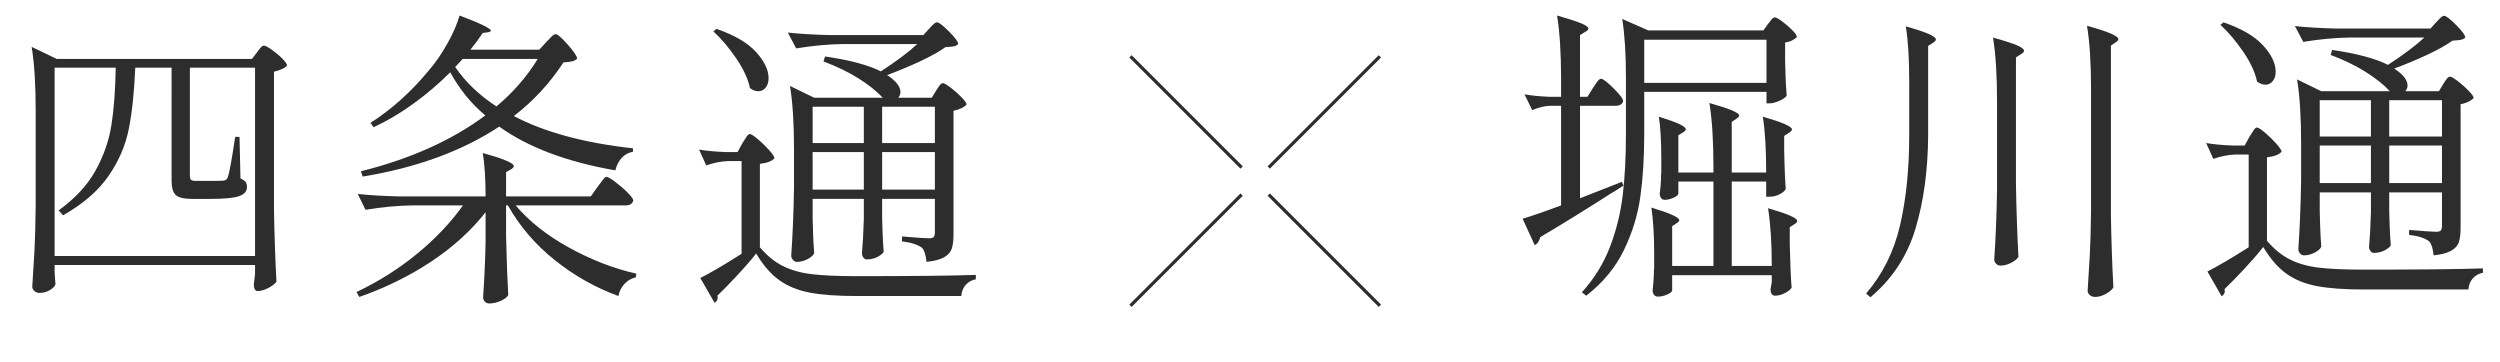 <?xml version="1.0" encoding="UTF-8"?><svg id="_レイヤー_2" xmlns="http://www.w3.org/2000/svg" width="564" height="81.692" viewBox="0 0 564 81.692"><defs><style>.cls-1,.cls-2{fill:none;}.cls-3{fill:#2d2d2d;}.cls-2{stroke:#2d2d2d;stroke-miterlimit:10;stroke-width:.732px;}</style></defs><g id="content"><rect class="cls-1" x="255.036" y="12.713" width="56.265" height="56.265"/><line class="cls-2" x1="311.301" y1="12.713" x2="286.223" y2="37.791"/><line class="cls-2" x1="280.114" y1="43.9" x2="255.036" y2="68.978"/><line class="cls-2" x1="255.036" y1="12.713" x2="280.114" y2="37.791"/><line class="cls-2" x1="286.223" y1="43.9" x2="311.301" y2="68.978"/><path class="cls-3" d="M12.32,61.321c.046.607.081,1.155.105,1.645.023.49.058.851.105,1.085-.094.466-.502.921-1.225,1.365-.724.443-1.529.665-2.415.665-.42,0-.794-.14-1.12-.42-.327-.28-.49-.607-.49-.98.186-2.753.35-5.425.49-8.015.14-2.59.233-5.985.28-10.185v-21.56c0-5.88-.304-10.663-.91-14.35l5.67,2.73h44.03l1.12-1.47c.14-.186.315-.42.525-.7.21-.28.396-.49.56-.63.163-.14.338-.21.525-.21.28,0,.851.304,1.715.91.863.607,1.656,1.272,2.38,1.995.723.724,1.085,1.249,1.085,1.575-.187.28-.56.549-1.12.805-.56.257-1.167.455-1.82.595v30.94c.093,5.787.28,11.27.56,16.45-.327.466-.934.933-1.82,1.4-.887.466-1.704.7-2.45.7-.28,0-.49-.14-.63-.42-.14-.28-.21-.607-.21-.98l.28-2.52v-1.96H12.32v1.54ZM12.32,15.261v42.49h45.22V15.261h-14.7v24.36c0,.467.081.782.245.945.163.164.571.245,1.225.245h3.15c1.68,0,2.683-.023,3.01-.07.233-.046.42-.116.56-.21.14-.093.256-.28.35-.56.326-.746.886-3.78,1.68-9.1h.98l.21,9.38c.606.28,1.003.56,1.19.84.186.28.28.654.28,1.12,0,.934-.584,1.61-1.75,2.03-1.167.42-3.36.63-6.58.63h-4.06c-1.867,0-3.104-.303-3.71-.91-.607-.606-.91-1.68-.91-3.22V15.261h-8.19c-.234,5.507-.724,10.127-1.47,13.86-.747,3.734-2.275,7.269-4.585,10.605-2.31,3.337-5.729,6.289-10.255,8.855l-.98-1.12c3.733-2.706,6.51-5.705,8.33-8.995s3.01-6.685,3.57-10.185.886-7.84.98-13.02h-13.79Z"/><path class="cls-3" d="M134.82,42.141c.186-.233.431-.56.735-.98.303-.42.548-.735.735-.945.186-.21.373-.315.56-.315.28,0,.921.374,1.925,1.12,1.003.747,1.936,1.552,2.8,2.415.863.864,1.295,1.459,1.295,1.785-.187.747-.77,1.12-1.75,1.12h-24.78c3.033,3.594,7.046,6.767,12.04,9.52,4.993,2.754,10.056,4.714,15.19,5.88l-.14.84c-.934.187-1.762.653-2.485,1.4-.724.746-1.202,1.68-1.435,2.8-5.227-1.914-10.034-4.631-14.42-8.155-4.387-3.523-7.887-7.618-10.5-12.285h-.42v6.86c.14,5.787.303,10.243.49,13.37-.234.466-.794.898-1.68,1.295-.887.396-1.75.595-2.59.595-.42,0-.759-.14-1.015-.42-.257-.28-.385-.607-.385-.98.28-4.06.466-8.166.56-12.32v-6.86c-3.267,4.154-7.339,7.852-12.215,11.095-4.877,3.244-10.302,5.915-16.275,8.015l-.63-1.12c4.946-2.334,9.496-5.203,13.65-8.61,4.153-3.406,7.606-7.046,10.36-10.92h-11.48c-3.314.047-6.814.374-10.5.98l-1.75-3.57c2.566.28,5.67.467,9.31.56h19.53c0-3.873-.21-7.14-.63-9.8,4.666,1.307,7,2.287,7,2.94,0,.234-.187.467-.56.7l-1.19.7v5.46h19.11l1.54-2.17ZM123.27,9.451c.186-.186.513-.525.98-1.015.466-.49.84-.735,1.12-.735.42,0,1.33.794,2.73,2.38,1.4,1.587,2.1,2.637,2.1,3.15-.28.28-.642.479-1.085.595-.444.117-1.109.199-1.995.245-3.08,4.714-6.814,8.75-11.2,12.11,6.906,3.64,15.866,6.067,26.88,7.28v.77c-1.027.187-1.879.654-2.555,1.4-.677.747-1.155,1.68-1.435,2.8-10.967-1.913-19.694-5.203-26.18-9.87-8.354,5.507-18.62,9.264-30.8,11.27l-.42-1.19c11.2-2.8,20.556-7,28.07-12.6-3.174-2.66-5.81-5.903-7.91-9.73-2.567,2.567-5.332,4.924-8.295,7.07-2.964,2.147-5.962,3.92-8.995,5.32l-.7-.98c4.806-3.08,9.193-7.023,13.16-11.83,1.493-1.726,2.893-3.756,4.2-6.09,1.306-2.333,2.216-4.433,2.73-6.3,4.713,1.774,7.07,2.917,7.07,3.43,0,.14-.21.257-.63.35l-1.19.14c-.934,1.4-1.867,2.66-2.8,3.78h15.54l1.61-1.75ZM104.37,13.301l-1.68,1.82c2.333,3.407,5.436,6.37,9.31,8.89,3.78-3.173,6.883-6.743,9.31-10.71h-16.94Z"/><path class="cls-3" d="M167.51,32.271c.14-.186.326-.478.56-.875.233-.396.431-.688.595-.875.163-.186.338-.28.525-.28.28,0,.875.385,1.785,1.155.91.77,1.761,1.599,2.555,2.485.793.887,1.19,1.494,1.19,1.82-.56.654-1.657,1.074-3.29,1.26v18.83c1.586,1.867,3.301,3.267,5.145,4.2,1.843.934,4.013,1.552,6.51,1.855,2.496.304,5.868.455,10.115.455,12.506,0,21.49-.093,26.95-.28v.98c-.934.186-1.692.606-2.275,1.26-.584.653-.922,1.493-1.015,2.52h-23.66c-4.34,0-7.852-.257-10.535-.77-2.684-.514-4.97-1.447-6.86-2.8-1.89-1.353-3.629-3.36-5.215-6.02-1.167,1.494-2.602,3.15-4.305,4.97-1.704,1.82-3.185,3.336-4.445,4.55.046.093.07.256.07.49,0,.42-.234.793-.7,1.12l-3.22-5.6c2.146-1.073,5.25-2.893,9.31-5.46v-20.93h-2.94c-1.587.047-3.267.374-5.04.98l-1.61-3.57c1.633.28,3.593.467,5.88.56h2.8l1.12-2.03ZM161.63,6.511c4.06,1.4,7.035,3.139,8.925,5.215,1.89,2.077,2.835,4.049,2.835,5.915,0,.887-.222,1.599-.665,2.135-.444.537-.992.805-1.645.805-.607,0-1.237-.233-1.89-.7-.42-2.053-1.447-4.281-3.08-6.685-1.634-2.403-3.36-4.445-5.18-6.125l.7-.56ZM211.19,20.441c.093-.14.245-.373.455-.7.21-.326.396-.571.56-.735.163-.163.338-.245.525-.245.28,0,.863.339,1.75,1.015.886.677,1.703,1.4,2.45,2.17.746.77,1.12,1.319,1.12,1.645-.234.28-.607.549-1.12.805-.514.257-1.12.455-1.82.595v27.93c0,1.307-.129,2.357-.385,3.15-.257.794-.829,1.447-1.715,1.96-.887.514-2.217.864-3.99,1.05-.14-1.493-.467-2.543-.98-3.15-.98-.746-2.497-1.236-4.55-1.47v-1.12c3.312.28,5.343.42,6.09.42.513,0,.863-.093,1.05-.28.186-.186.28-.536.28-1.05v-7.56h-11.9v4.13l.07,2.45c.046,1.867.14,3.664.28,5.39-.234.374-.7.747-1.4,1.12-.7.374-1.517.56-2.45.56-.28,0-.525-.14-.735-.42s-.315-.606-.315-.98c.186-2.006.326-4.573.42-7.7v-4.55h-11.55v4.2l.07,2.59c.046,1.914.14,3.734.28,5.46-.187.467-.677.91-1.47,1.33-.794.42-1.61.63-2.45.63-.327,0-.619-.151-.875-.455-.257-.303-.385-.618-.385-.945.326-4.62.536-9.776.63-15.47v-8.47c0-5.88-.304-10.663-.91-14.35l5.46,2.66h15.47l-.14-.14c-1.307-1.4-3.092-2.811-5.355-4.235-2.264-1.423-4.889-2.695-7.875-3.815l.35-1.12c5.506.794,9.706,1.914,12.6,3.36,3.64-2.38,6.37-4.433,8.19-6.16h-16.8c-3.314.047-6.814.374-10.5.98l-1.89-3.57c2.566.28,5.67.467,9.31.56h21.28l1.26-1.4c.14-.14.408-.42.805-.84.396-.42.735-.63,1.015-.63.42,0,1.318.689,2.695,2.065,1.375,1.377,2.065,2.322,2.065,2.835-.28.28-.63.455-1.05.525-.42.07-1.027.129-1.82.175-1.447,1.027-3.372,2.1-5.775,3.22-2.404,1.12-4.865,2.147-7.385,3.08,2.006,1.307,3.01,2.59,3.01,3.85,0,.42-.164.84-.49,1.26h7.56l.98-1.61ZM194.88,32.271v-8.19h-11.55v8.19h11.55ZM183.33,34.301v8.47h11.55v-8.47h-11.55ZM210.91,32.271v-8.19h-11.9v8.19h11.9ZM199.01,34.301v8.47h11.9v-8.47h-11.9Z"/><path class="cls-3" d="M359.39,19.81c.14-.186.338-.478.595-.875.256-.396.479-.688.665-.875.187-.186.373-.28.561-.28.42,0,1.353.712,2.8,2.135,1.446,1.424,2.17,2.392,2.17,2.905-.187.7-.77,1.05-1.75,1.05h-7.979v20.86l9.449-3.71.351.84c-.374.234-.782.502-1.226.805-.443.304-.922.595-1.435.875-6.347,4.06-11.714,7.374-16.1,9.94-.234.934-.654,1.54-1.261,1.82l-2.729-5.95c2.192-.653,5.086-1.656,8.68-3.01v-22.47h-2.45c-1.307.047-2.66.374-4.06.98l-1.75-3.57c1.54.28,3.406.467,5.6.56h2.66v-3.99c0-5.88-.304-10.663-.91-14.35,2.613.747,4.445,1.342,5.495,1.785,1.05.444,1.575.829,1.575,1.155,0,.234-.21.467-.63.7l-1.26.77v13.93h1.68l1.26-2.03ZM398.87,5.39c.14-.14.36-.42.665-.84.303-.42.595-.63.875-.63s.827.304,1.645.91c.816.607,1.575,1.26,2.275,1.96.699.7,1.05,1.214,1.05,1.54-.234.28-.584.537-1.05.77-.468.234-1.004.397-1.61.49v4.13l.07,2.45c.046,1.867.14,3.664.279,5.39-.187.374-.712.759-1.574,1.155-.864.397-1.622.595-2.275.595h-.7v-2.59h-27.58v9.45c0,5.274-.292,9.999-.875,14.175-.584,4.177-1.832,8.225-3.745,12.145-1.914,3.92-4.736,7.326-8.47,10.22l-.979-.77c2.753-3.034,4.853-6.416,6.3-10.15,1.445-3.733,2.415-7.618,2.905-11.655.489-4.036.734-8.668.734-13.895v-12.81c0-5.273-.28-9.66-.84-13.16l5.88,2.59h25.97l1.051-1.47ZM398.52,18.69v-9.73h-27.58v9.73h27.58ZM399.71,59.99c0-5.18-.28-9.52-.84-13.02,4.386,1.26,6.58,2.217,6.58,2.87,0,.234-.188.467-.561.7l-1.12.7v3.78c.093,4.247.233,7.536.42,9.87-.233.42-.734.828-1.505,1.225-.77.396-1.505.595-2.205.595-.374,0-.642-.14-.805-.42-.164-.28-.245-.607-.245-.98l.28-1.68v-1.54h-22.47v3.43c0,.28-.362.583-1.086.91-.724.326-1.435.49-2.135.49-.374,0-.665-.14-.875-.42s-.314-.607-.314-.98c.14-1.167.232-2.334.279-3.5,0-.7.023-1.26.07-1.68v-3.29c0-4.013-.21-7.42-.63-10.22,4.2,1.26,6.3,2.217,6.3,2.87,0,.187-.187.397-.56.63l-1.05.7v8.96h9.31v-19.04h-7.91v2.73c0,.28-.35.584-1.05.91-.7.327-1.377.49-2.03.49-.374,0-.654-.14-.84-.42-.187-.28-.28-.606-.28-.98.141-1.026.233-2.1.28-3.22,0-.606.023-1.12.07-1.54v-3.08c0-4.06-.188-7.233-.561-9.52,2.24.7,3.815,1.272,4.726,1.715.91.444,1.364.829,1.364,1.155,0,.187-.187.397-.56.63l-1.12.7v8.4h7.91v-1.33c0-5.88-.304-10.663-.91-14.35,4.48,1.26,6.72,2.194,6.72,2.8,0,.234-.187.467-.56.7l-1.12.77v11.41h7.771c0-5.32-.258-9.52-.771-12.6,4.386,1.26,6.58,2.217,6.58,2.87,0,.234-.188.467-.56.7l-1.19.77v3.22l.07,2.8c.046,2.1.14,4.084.279,5.95-.187.42-.642.817-1.364,1.19-.725.374-1.459.56-2.205.56h-.84v-3.43h-7.771v19.04h9.03Z"/><path class="cls-3" d="M430.72,18.41c0-5.226-.257-9.38-.77-12.46,4.525,1.26,6.79,2.24,6.79,2.94,0,.234-.188.467-.561.7l-1.189.77v20.16c-.047,7.887-1.004,14.922-2.87,21.105-1.867,6.184-5.25,11.328-10.15,15.435l-.979-.84c3.732-4.34,6.288-9.473,7.665-15.4,1.376-5.926,2.064-12.693,2.064-20.3v-12.11ZM450.53,22.82c0-5.88-.305-10.663-.91-14.35,2.66.747,4.491,1.342,5.495,1.785,1.003.444,1.505.852,1.505,1.225,0,.234-.21.467-.63.7l-1.19.77v28.56c.093,5.787.28,11.27.561,16.45-.28.467-.829.91-1.646,1.33-.816.42-1.622.63-2.415.63-.374,0-.7-.14-.979-.42-.28-.28-.42-.606-.42-.98.325-4.713.535-9.916.63-15.61v-20.09ZM471.74,20.16c0-5.88-.305-10.663-.91-14.35,4.713,1.307,7.07,2.31,7.07,3.01,0,.234-.188.467-.561.7l-1.12.77v38.08c.093,5.787.28,11.27.561,16.45-.28.513-.84,1.003-1.681,1.47-.84.466-1.656.7-2.449.7-.468,0-.864-.14-1.19-.42-.327-.28-.49-.607-.49-.98.187-2.754.351-5.425.49-8.015s.233-5.985.28-10.185v-27.23Z"/><path class="cls-3" d="M507.51,30.8c.141-.186.326-.478.561-.875.232-.396.431-.688.595-.875.163-.186.338-.28.525-.28.279,0,.875.385,1.784,1.155.91.77,1.762,1.599,2.556,2.485.793.887,1.189,1.494,1.189,1.82-.56.654-1.657,1.074-3.29,1.26v18.83c1.586,1.867,3.301,3.267,5.146,4.2,1.843.934,4.013,1.552,6.51,1.855,2.496.304,5.868.455,10.115.455,12.506,0,21.49-.093,26.95-.28v.98c-.935.186-1.692.606-2.275,1.26-.584.653-.922,1.493-1.015,2.52h-23.66c-4.34,0-7.853-.257-10.535-.77-2.685-.514-4.97-1.447-6.86-2.8-1.89-1.353-3.629-3.36-5.215-6.02-1.167,1.494-2.602,3.15-4.305,4.97-1.704,1.82-3.186,3.336-4.445,4.55.046.093.07.256.07.49,0,.42-.234.793-.7,1.12l-3.22-5.6c2.146-1.073,5.25-2.893,9.31-5.46v-20.93h-2.939c-1.587.047-3.268.374-5.04.98l-1.61-3.57c1.633.28,3.593.467,5.88.56h2.8l1.12-2.03ZM501.63,5.04c4.061,1.4,7.035,3.139,8.925,5.215,1.891,2.077,2.835,4.049,2.835,5.915,0,.887-.222,1.599-.665,2.135-.443.537-.991.805-1.645.805-.607,0-1.237-.233-1.89-.7-.421-2.053-1.447-4.281-3.08-6.685-1.635-2.403-3.36-4.445-5.181-6.125l.7-.56ZM551.19,18.97c.093-.14.244-.373.454-.7.211-.326.396-.571.561-.735.163-.163.338-.245.525-.245.279,0,.862.339,1.75,1.015.886.677,1.702,1.4,2.449,2.17.746.77,1.12,1.319,1.12,1.645-.233.28-.606.549-1.12.805-.514.257-1.12.455-1.819.595v27.93c0,1.307-.13,2.357-.386,3.15-.257.794-.829,1.447-1.715,1.96-.887.514-2.217.864-3.99,1.05-.14-1.493-.467-2.543-.979-3.15-.98-.746-2.497-1.236-4.55-1.47v-1.12c3.312.28,5.343.42,6.09.42.513,0,.863-.093,1.05-.28.187-.186.28-.536.28-1.05v-7.56h-11.9v4.13l.07,2.45c.046,1.867.14,3.664.28,5.39-.234.374-.7.747-1.4,1.12-.7.374-1.517.56-2.45.56-.279,0-.524-.14-.734-.42s-.315-.606-.315-.98c.186-2.006.326-4.573.42-7.7v-4.55h-11.55v4.2l.07,2.59c.046,1.914.14,3.734.279,5.46-.187.467-.677.91-1.47,1.33-.794.42-1.61.63-2.45.63-.327,0-.619-.151-.875-.455-.257-.303-.385-.618-.385-.945.326-4.62.536-9.776.63-15.47v-8.47c0-5.88-.304-10.663-.91-14.35l5.46,2.66h15.471l-.141-.14c-1.307-1.4-3.092-2.811-5.354-4.235-2.265-1.423-4.89-2.695-7.875-3.815l.35-1.12c5.506.794,9.706,1.914,12.601,3.36,3.64-2.38,6.369-4.433,8.189-6.16h-16.8c-3.314.047-6.814.374-10.5.98l-1.89-3.57c2.565.28,5.67.467,9.31.56h21.28l1.26-1.4c.14-.14.408-.42.805-.84.396-.42.735-.63,1.016-.63.42,0,1.317.689,2.694,2.065,1.376,1.377,2.065,2.322,2.065,2.835-.28.28-.63.455-1.05.525-.42.07-1.027.129-1.82.175-1.447,1.027-3.372,2.1-5.775,3.22s-4.864,2.147-7.385,3.08c2.006,1.307,3.01,2.59,3.01,3.85,0,.42-.164.84-.489,1.26h7.56l.98-1.61ZM534.88,30.8v-8.19h-11.55v8.19h11.55ZM523.33,32.83v8.47h11.55v-8.47h-11.55ZM550.91,30.8v-8.19h-11.9v8.19h11.9ZM539.01,32.83v8.47h11.9v-8.47h-11.9Z"/></g></svg>